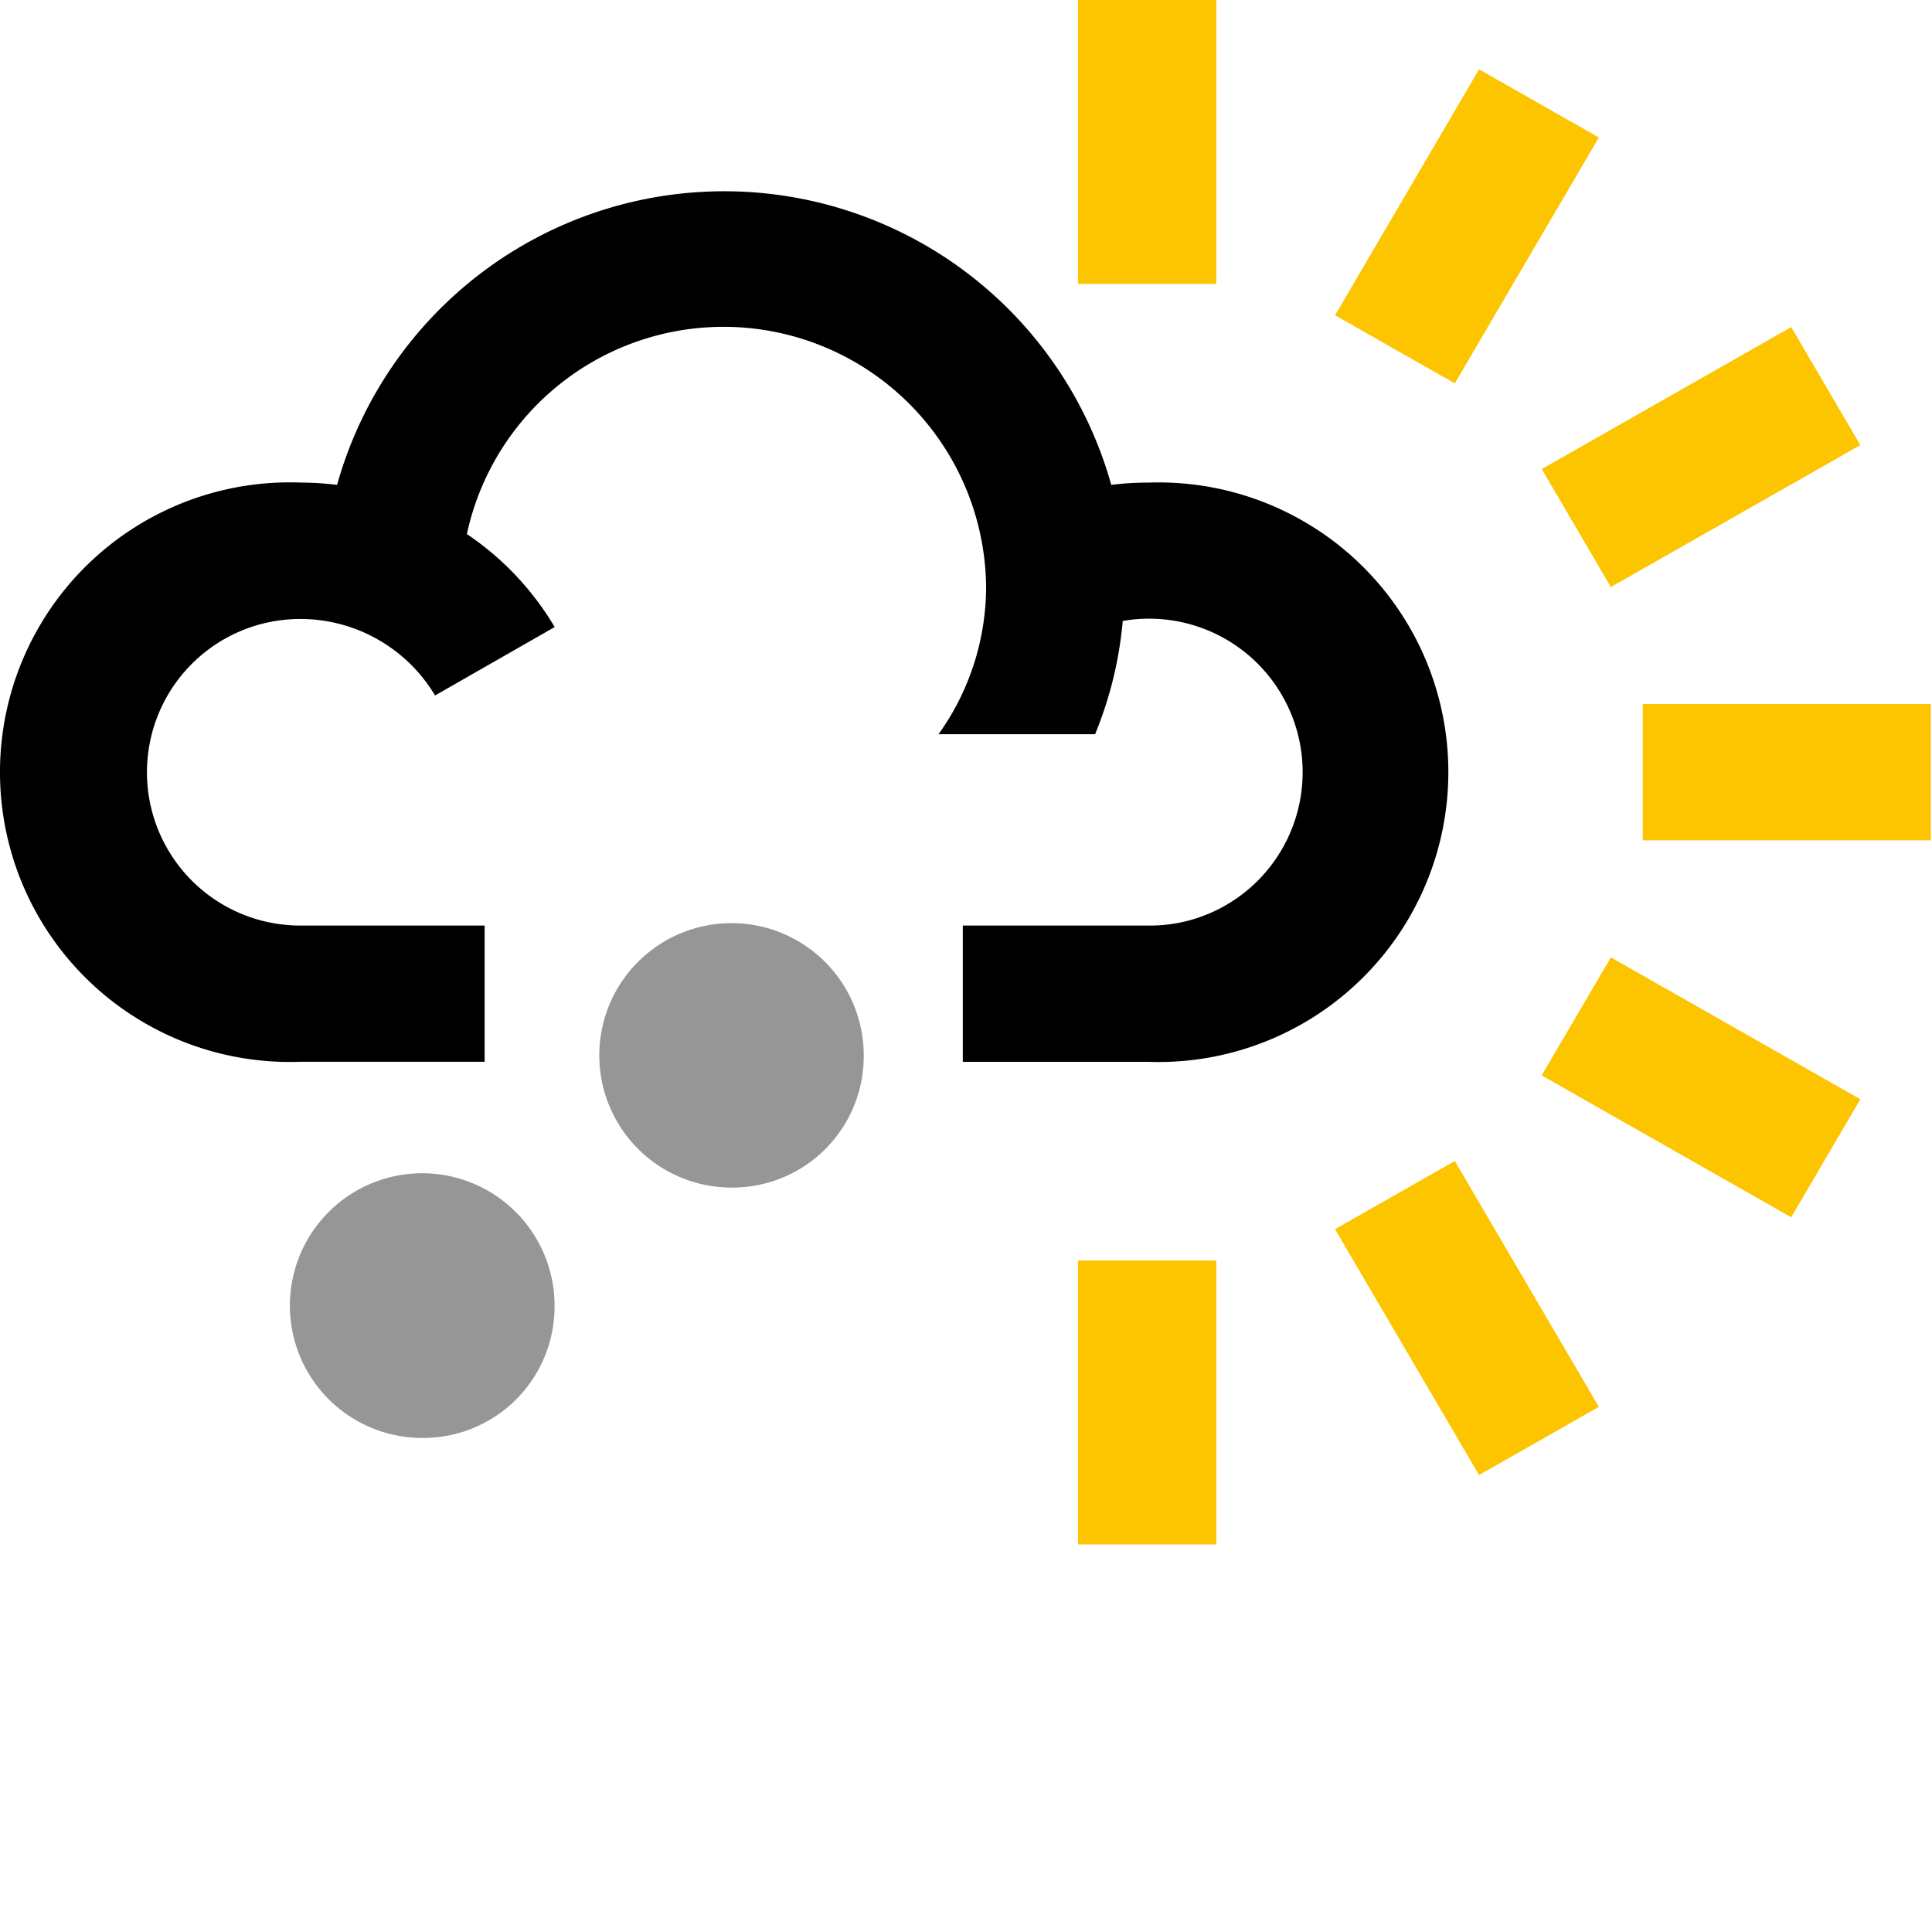 <svg xmlns="http://www.w3.org/2000/svg" fill="none" viewBox="0 0 32 32"><rect x="0" y="0" width="32" height="32" fill="#333333" stroke="none"/><g clip-path="url(#a)"><path fill="#fff" d="M0 0h32v32H0z"/><path fill="#FDC400" fill-rule="evenodd" d="M17.856 4.702h2.29V0h-2.29zm0 20.878h2.29v-4.702h-2.29zm9.352-11.661h4.771V11.66h-4.77v2.258Zm-2.71 10.512-2.386-4.072 1.984-1.129 2.386 4.072zm2.183-14.708-1.145-1.954 4.132-2.351 1.145 1.954zm2.987 10.439-4.133-2.35 1.146-1.955 4.132 2.35zM24.096 6.35l-1.983-1.128 2.385-4.073 1.984 1.128z" clip-rule="evenodd"/><path fill="#000" fill-rule="evenodd" d="M19.006 7.993q-.3.001-.6.038a6.658 6.658 0 0 0-12.823 0 5 5 0 0 0-.6-.038 4.8 4.8 0 1 0 0 9.593h3.044V15.33H4.973a2.539 2.539 0 1 1 0-5.078 2.6 2.6 0 0 1 2.233 1.267l1.981-1.133a4.8 4.8 0 0 0-1.454-1.54 4.349 4.349 0 0 1 8.6.86 4.2 4.2 0 0 1-.788 2.455h2.593a6.4 6.4 0 0 0 .458-1.876 2.543 2.543 0 0 1 1.44 4.842 2.5 2.5 0 0 1-1.03.203h-3.059v2.257h3.06a4.802 4.802 0 0 0 4.6-6.676 4.8 4.8 0 0 0-4.6-2.917Z" clip-rule="evenodd"/><path fill="#969696" fill-rule="evenodd" d="M14.306 17.51a2.19 2.19 0 1 0-2.19 2.16 2.175 2.175 0 0 0 2.19-2.16m-5.121 4.147a2.192 2.192 0 1 0-2.19 2.16 2.176 2.176 0 0 0 2.19-2.16" clip-rule="evenodd"/></g><defs><clipPath id="a"><path fill="#fff" d="M0 0h32v32H0z"/></clipPath></defs></svg>